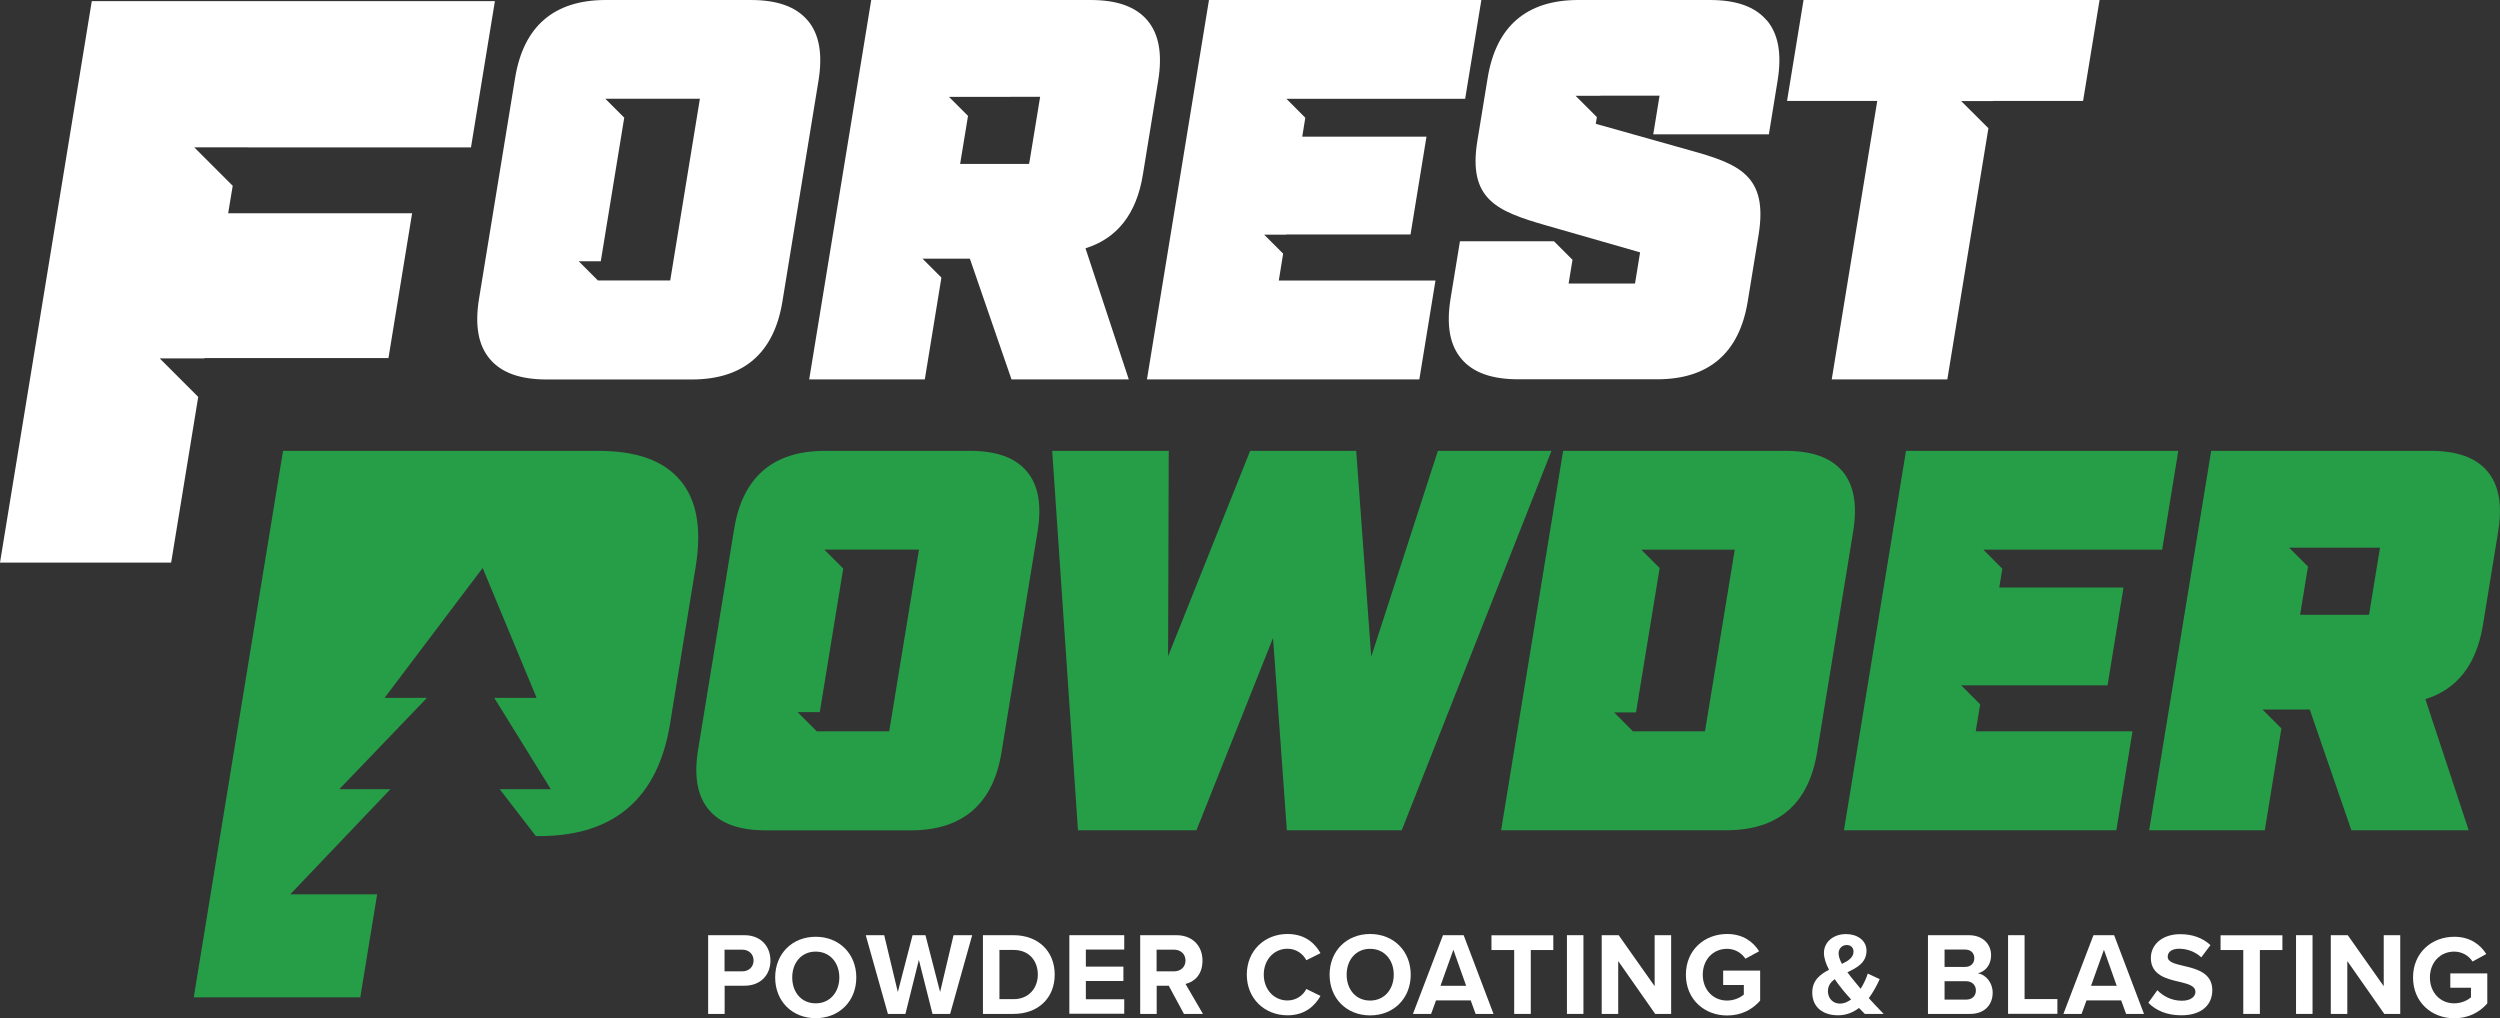 <?xml version="1.0" encoding="UTF-8"?>
<svg xmlns="http://www.w3.org/2000/svg" id="Layer_1" version="1.1" viewBox="0 0 269.65 109.83">
  <rect x="0" y="0" width="269.65" height="109.83" fill="#333333" stroke="none"/>
  <defs>
    <style>
      .st0 {
        fill: #269e48;
      }

      .st1 {
        fill: #fff;
      }
    </style>
  </defs>
  <polygon class="st0" points="155.09 48.63 147.9 70.84 146.28 48.63 134.84 48.63 125.99 70.78 126.06 48.63 113.49 48.63 116.27 89.55 129.05 89.55 137.31 68.81 138.8 89.55 151.19 89.55 167.34 48.63 155.09 48.63"></polygon>
  <path class="st0" d="M73.34,51.78c-1.8-2.12-4.69-3.15-8.83-3.15H30.53l-9.63,58.94h17.96l1.82-11.11h-9.37l10.8-11.34h-5.51l9.45-9.85h-4.57s10.58-14.01,10.58-14.01l5.82,14.01h-4.57l6.1,9.85h-5.51l3.9,5.06h.38c8.04,0,12.78-4.07,14.09-12.1l2.76-16.91c.68-4.18.13-7.26-1.69-9.4Z"></path>
  <polygon class="st1" points="194.53 0 192.75 10.89 202.48 10.89 197.57 40.92 210.04 40.92 214.47 13.83 211.53 10.9 214.94 10.9 214.95 10.89 224.68 10.89 226.46 0 194.53 0"></polygon>
  <path class="st1" d="M123.75,2.19c-1.25-1.47-3.26-2.19-6.13-2.19h-23.65l-6.69,40.92h12.47l1.79-10.98-2.04-2.04h2.89,0s2.22,0,2.22,0l4.49,13.02h12.65l-4.67-14.14c3.42-1.06,5.51-3.72,6.19-7.94l1.65-10.12c.47-2.9.09-5.04-1.17-6.53ZM111.02,17.52c-.01.07-.02.12-.03.16-.04,0-.09,0-.15,0h-7.28l.85-5.18-2.05-2.05h2.39s7.44-.01,7.44-.01l-1.16,7.08Z"></path>
  <path class="st0" d="M268.28,50.82c-1.25-1.47-3.26-2.19-6.13-2.19h-23.65l-6.69,40.92h12.47l1.79-10.98-2.04-2.04h2.37s2.73,0,2.73,0l4.49,13.02h12.65l-4.67-14.14c3.42-1.06,5.5-3.72,6.2-7.94l1.65-10.12c.47-2.9.09-5.04-1.17-6.53ZM255.55,66.15c-.01.07-.02.12-.03.16-.04,0-.09,0-.15,0h-7.28l.85-5.2-2.04-2.04h2.37s7.44,0,7.44,0l-1.16,7.08Z"></path>
  <path class="st0" d="M198.71,50.82c-1.25-1.47-3.26-2.19-6.13-2.19h-23.98l-6.69,40.92h24.3c5.58,0,8.87-2.83,9.78-8.4l3.89-23.81c.47-2.9.09-5.04-1.17-6.53ZM183.92,78.72c-.01.07-.02.12-.03.16-.04,0-.09,0-.15,0h-7.59s-.01,0-.01,0h-.01,0s-2.03-2.04-2.03-2.04h2.36l2.55-15.57-1.98-1.98h2.83,0s7.25,0,7.25,0l-3.18,19.42Z"></path>
  <polygon class="st1" points="50.8 15.9 53.38 .12 9.9 .12 0 60.68 18.46 60.68 21.38 42.81 17.23 38.66 22.05 38.66 22.06 38.62 41.9 38.62 44.45 23 24.61 23 25.1 20.04 20.95 15.89 26.8 15.89 26.79 15.9 50.8 15.9"></polygon>
  <path class="st1" d="M87.1,2.19c-1.25-1.47-3.26-2.19-6.13-2.19h-15.63c-5.58,0-8.87,2.83-9.78,8.4l-3.89,23.81c-.47,2.9-.09,5.04,1.18,6.53,1.25,1.47,3.26,2.19,6.13,2.19h15.63c5.58,0,8.87-2.83,9.78-8.4l3.89-23.81c.47-2.9.09-5.04-1.17-6.53ZM72.32,30.09c-.01.07-.02.12-.03.16-.04,0-.09,0-.15,0h-7.67v-.02s-2.05-2.05-2.05-2.05h2.38l2.53-15.49-2.04-2.04h2.4s.08,0,.13,0h7.67l-3.17,19.42Z"></path>
  <polygon class="st1" points="159.78 0 130.4 0 123.71 40.92 153.09 40.92 154.83 30.26 137.93 30.26 138.4 27.36 136.35 25.31 138.73 25.31 138.74 25.29 152.14 25.29 153.86 14.74 140.46 14.74 140.79 12.7 138.76 10.66 141.13 10.66 141.13 10.66 158.03 10.66 159.78 0"></polygon>
  <polygon class="st0" points="234.95 48.63 205.58 48.63 198.89 89.55 228.27 89.55 230.01 78.88 213.1 78.88 213.58 75.97 211.53 73.92 213.91 73.92 213.91 73.92 227.32 73.92 229.04 63.37 215.64 63.37 215.97 61.34 213.93 59.29 216.3 59.29 216.3 59.29 233.21 59.29 234.95 48.63"></polygon>
  <path class="st1" d="M190.55,2.19c-1.25-1.47-3.26-2.19-6.13-2.19h-14.18c-5.58,0-8.87,2.83-9.78,8.4l-1.11,6.79c-1.04,6.35,2.14,7.6,7.41,9.12l9.9,2.84c.1.03.18.05.24.07l-.52,3.2c-.01.07-.02.12-.03.16-.04,0-.09,0-.15,0h-7.01l.42-2.56-2-2h-10.14l-1.01,6.17c-.47,2.9-.09,5.04,1.18,6.53,1.25,1.47,3.26,2.19,6.13,2.19h14.96c5.58,0,8.87-2.83,9.78-8.4l1.17-7.17c1.05-6.44-2.13-7.66-7.41-9.13l-9.88-2.78c-.11-.03-.2-.06-.27-.08l.12-.72-2.3-2.3h2.68s0,0,0-.01c.04,0,.09,0,.15,0h6.23l-.68,4.17h12.47l.94-5.78c.47-2.9.09-5.04-1.17-6.53Z"></path>
  <path class="st0" d="M110.73,50.82c-1.25-1.47-3.26-2.19-6.13-2.19h-15.63c-5.58,0-8.87,2.83-9.78,8.4l-3.89,23.81c-.47,2.9-.09,5.04,1.18,6.53,1.25,1.47,3.26,2.19,6.13,2.19h15.63c5.58,0,8.87-2.83,9.78-8.4l3.89-23.81c.47-2.9.09-5.04-1.18-6.53ZM95.94,78.72c-.01.07-.02.12-.03.16-.04,0-.09,0-.15,0h-7.67v-.02s0,.01,0,.01l-2.06-2.06h2.39l2.53-15.49-2.04-2.04h10.21l-3.18,19.42Z"></path>
  <g>
    <path class="st1" d="M76.38,109.36v-8.49h3.91c1.82,0,2.81,1.25,2.81,2.74s-1,2.71-2.81,2.71h-2.13v3.04h-1.78ZM80.05,102.43h-1.9v2.34h1.9c.7,0,1.23-.46,1.23-1.17s-.53-1.17-1.23-1.17Z"></path>
    <path class="st1" d="M87.98,101.04c2.53,0,4.38,1.83,4.38,4.39s-1.84,4.39-4.38,4.39-4.37-1.83-4.37-4.39,1.84-4.39,4.37-4.39ZM87.98,102.64c-1.54,0-2.53,1.2-2.53,2.79s.99,2.79,2.53,2.79,2.55-1.21,2.55-2.79-1-2.79-2.55-2.79Z"></path>
    <path class="st1" d="M100.58,109.36l-1.47-5.83-1.45,5.83h-1.89l-2.39-8.49h1.99l1.47,6.13,1.59-6.13h1.39l1.58,6.13,1.45-6.13h2.01l-2.38,8.49h-1.89Z"></path>
    <path class="st1" d="M106.02,109.36v-8.49h3.3c2.62,0,4.44,1.69,4.44,4.25s-1.82,4.24-4.44,4.24h-3.3ZM107.8,107.77h1.52c1.66,0,2.62-1.21,2.62-2.65s-.9-2.66-2.62-2.66h-1.52v5.3Z"></path>
    <path class="st1" d="M115.34,109.36v-8.49h5.92v1.55h-4.14v1.84h4.05v1.55h-4.05v1.97h4.14v1.56h-5.92Z"></path>
    <path class="st1" d="M127.7,109.36l-1.64-3.04h-1.3v3.04h-1.78v-8.49h3.91c1.74,0,2.81,1.16,2.81,2.74s-.93,2.3-1.83,2.52l1.88,3.23h-2.04ZM126.62,102.43h-1.87v2.34h1.87c.72,0,1.25-.46,1.25-1.17s-.54-1.17-1.25-1.17Z"></path>
    <path class="st1" d="M134.48,105.13c0-2.61,1.94-4.39,4.39-4.39,1.91,0,2.97,1.02,3.56,2.07l-1.53.76c-.35-.69-1.1-1.24-2.03-1.24-1.45,0-2.56,1.18-2.56,2.79s1.1,2.79,2.56,2.79c.93,0,1.68-.53,2.03-1.24l1.53.75c-.6,1.05-1.65,2.09-3.56,2.09-2.45,0-4.39-1.78-4.39-4.39Z"></path>
    <path class="st1" d="M147.78,100.74c2.53,0,4.38,1.83,4.38,4.39s-1.84,4.39-4.38,4.39-4.37-1.83-4.37-4.39,1.84-4.39,4.37-4.39ZM147.78,102.34c-1.54,0-2.53,1.2-2.53,2.79s.99,2.79,2.53,2.79,2.55-1.21,2.55-2.79-1-2.79-2.55-2.79Z"></path>
    <path class="st1" d="M159.16,109.36l-.53-1.46h-3.74l-.53,1.46h-1.96l3.24-8.49h2.23l3.22,8.49h-1.94ZM156.76,102.44l-1.39,3.89h2.77l-1.38-3.89Z"></path>
    <path class="st1" d="M163.32,109.36v-6.89h-2.45v-1.59h6.67v1.59h-2.43v6.89h-1.79Z"></path>
    <path class="st1" d="M169.01,109.36v-8.49h1.78v8.49h-1.78Z"></path>
    <path class="st1" d="M178.53,109.36l-3.99-5.7v5.7h-1.78v-8.49h1.83l3.88,5.5v-5.5h1.78v8.49h-1.72Z"></path>
    <path class="st1" d="M186.28,100.74c1.73,0,2.82.85,3.46,1.86l-1.48.81c-.39-.6-1.1-1.07-1.98-1.07-1.52,0-2.62,1.18-2.62,2.79s1.1,2.79,2.62,2.79c.77,0,1.44-.32,1.81-.65v-1.03h-2.23v-1.55h3.99v3.24c-.85.97-2.04,1.6-3.56,1.6-2.45,0-4.45-1.73-4.45-4.4s2.01-4.39,4.45-4.39Z"></path>
    <path class="st1" d="M203.17,109.36h-2.03c-.18-.17-.39-.39-.63-.64-.63.48-1.37.79-2.27.79-1.54,0-2.77-.81-2.77-2.46,0-1.3.85-1.96,1.81-2.45-.33-.62-.55-1.25-.55-1.82,0-1.15.99-2.03,2.38-2.03,1.19,0,2.21.66,2.21,1.79,0,1.3-1.03,1.84-2.06,2.33.25.34.5.66.72.92.24.3.48.58.71.86.35-.55.61-1.15.77-1.64l1.28.6c-.3.67-.69,1.4-1.17,2.05.5.55,1.03,1.11,1.61,1.71ZM199.66,107.8c-.38-.42-.73-.81-.93-1.07-.28-.34-.57-.73-.84-1.12-.43.32-.73.71-.73,1.3,0,.83.6,1.34,1.29,1.34.44,0,.84-.17,1.2-.45ZM198.68,103.96c.7-.33,1.24-.7,1.24-1.32,0-.45-.31-.71-.73-.71-.5,0-.88.38-.88.9,0,.34.15.74.36,1.13Z"></path>
    <path class="st1" d="M207.95,109.36v-8.49h4.4c1.59,0,2.41,1.03,2.41,2.16,0,1.07-.65,1.78-1.44,1.95.89.14,1.61,1.02,1.61,2.09,0,1.27-.84,2.29-2.43,2.29h-4.54ZM209.74,104.29h2.23c.6,0,.98-.39.98-.94s-.38-.93-.98-.93h-2.23v1.87ZM209.74,107.82h2.3c.68,0,1.08-.39,1.08-1,0-.53-.38-.99-1.08-.99h-2.3v2Z"></path>
    <path class="st1" d="M216.59,109.36v-8.49h1.78v6.89h3.54v1.59h-5.32Z"></path>
    <path class="st1" d="M229.32,109.36l-.53-1.46h-3.74l-.53,1.46h-1.96l3.24-8.49h2.23l3.22,8.49h-1.94ZM226.93,102.44l-1.39,3.89h2.77l-1.38-3.89Z"></path>
    <path class="st1" d="M232.68,106.79c.59.62,1.51,1.15,2.66,1.15.98,0,1.46-.47,1.46-.95,0-.64-.73-.85-1.69-1.08-1.37-.32-3.12-.7-3.12-2.59,0-1.41,1.2-2.56,3.17-2.56,1.33,0,2.43.41,3.26,1.18l-.99,1.32c-.68-.64-1.58-.93-2.39-.93s-1.23.36-1.23.86c0,.57.7.75,1.67.98,1.38.32,3.14.74,3.14,2.62,0,1.55-1.09,2.72-3.35,2.72-1.61,0-2.76-.55-3.55-1.35l.98-1.37Z"></path>
    <path class="st1" d="M241.96,109.36v-6.89h-2.45v-1.59h6.67v1.59h-2.43v6.89h-1.79Z"></path>
    <path class="st1" d="M247.65,109.36v-8.49h1.78v8.49h-1.78Z"></path>
    <path class="st1" d="M257.17,109.36l-3.99-5.7v5.7h-1.78v-8.49h1.83l3.88,5.5v-5.5h1.78v8.49h-1.72Z"></path>
    <path class="st1" d="M264.71,101.04c1.73,0,2.82.85,3.46,1.86l-1.48.81c-.39-.6-1.1-1.07-1.98-1.07-1.52,0-2.62,1.18-2.62,2.79s1.1,2.79,2.62,2.79c.77,0,1.44-.32,1.81-.65v-1.03h-2.23v-1.55h3.99v3.24c-.85.97-2.04,1.6-3.56,1.6-2.45,0-4.45-1.73-4.45-4.4s2.01-4.39,4.45-4.39Z"></path>
  </g>
</svg>

